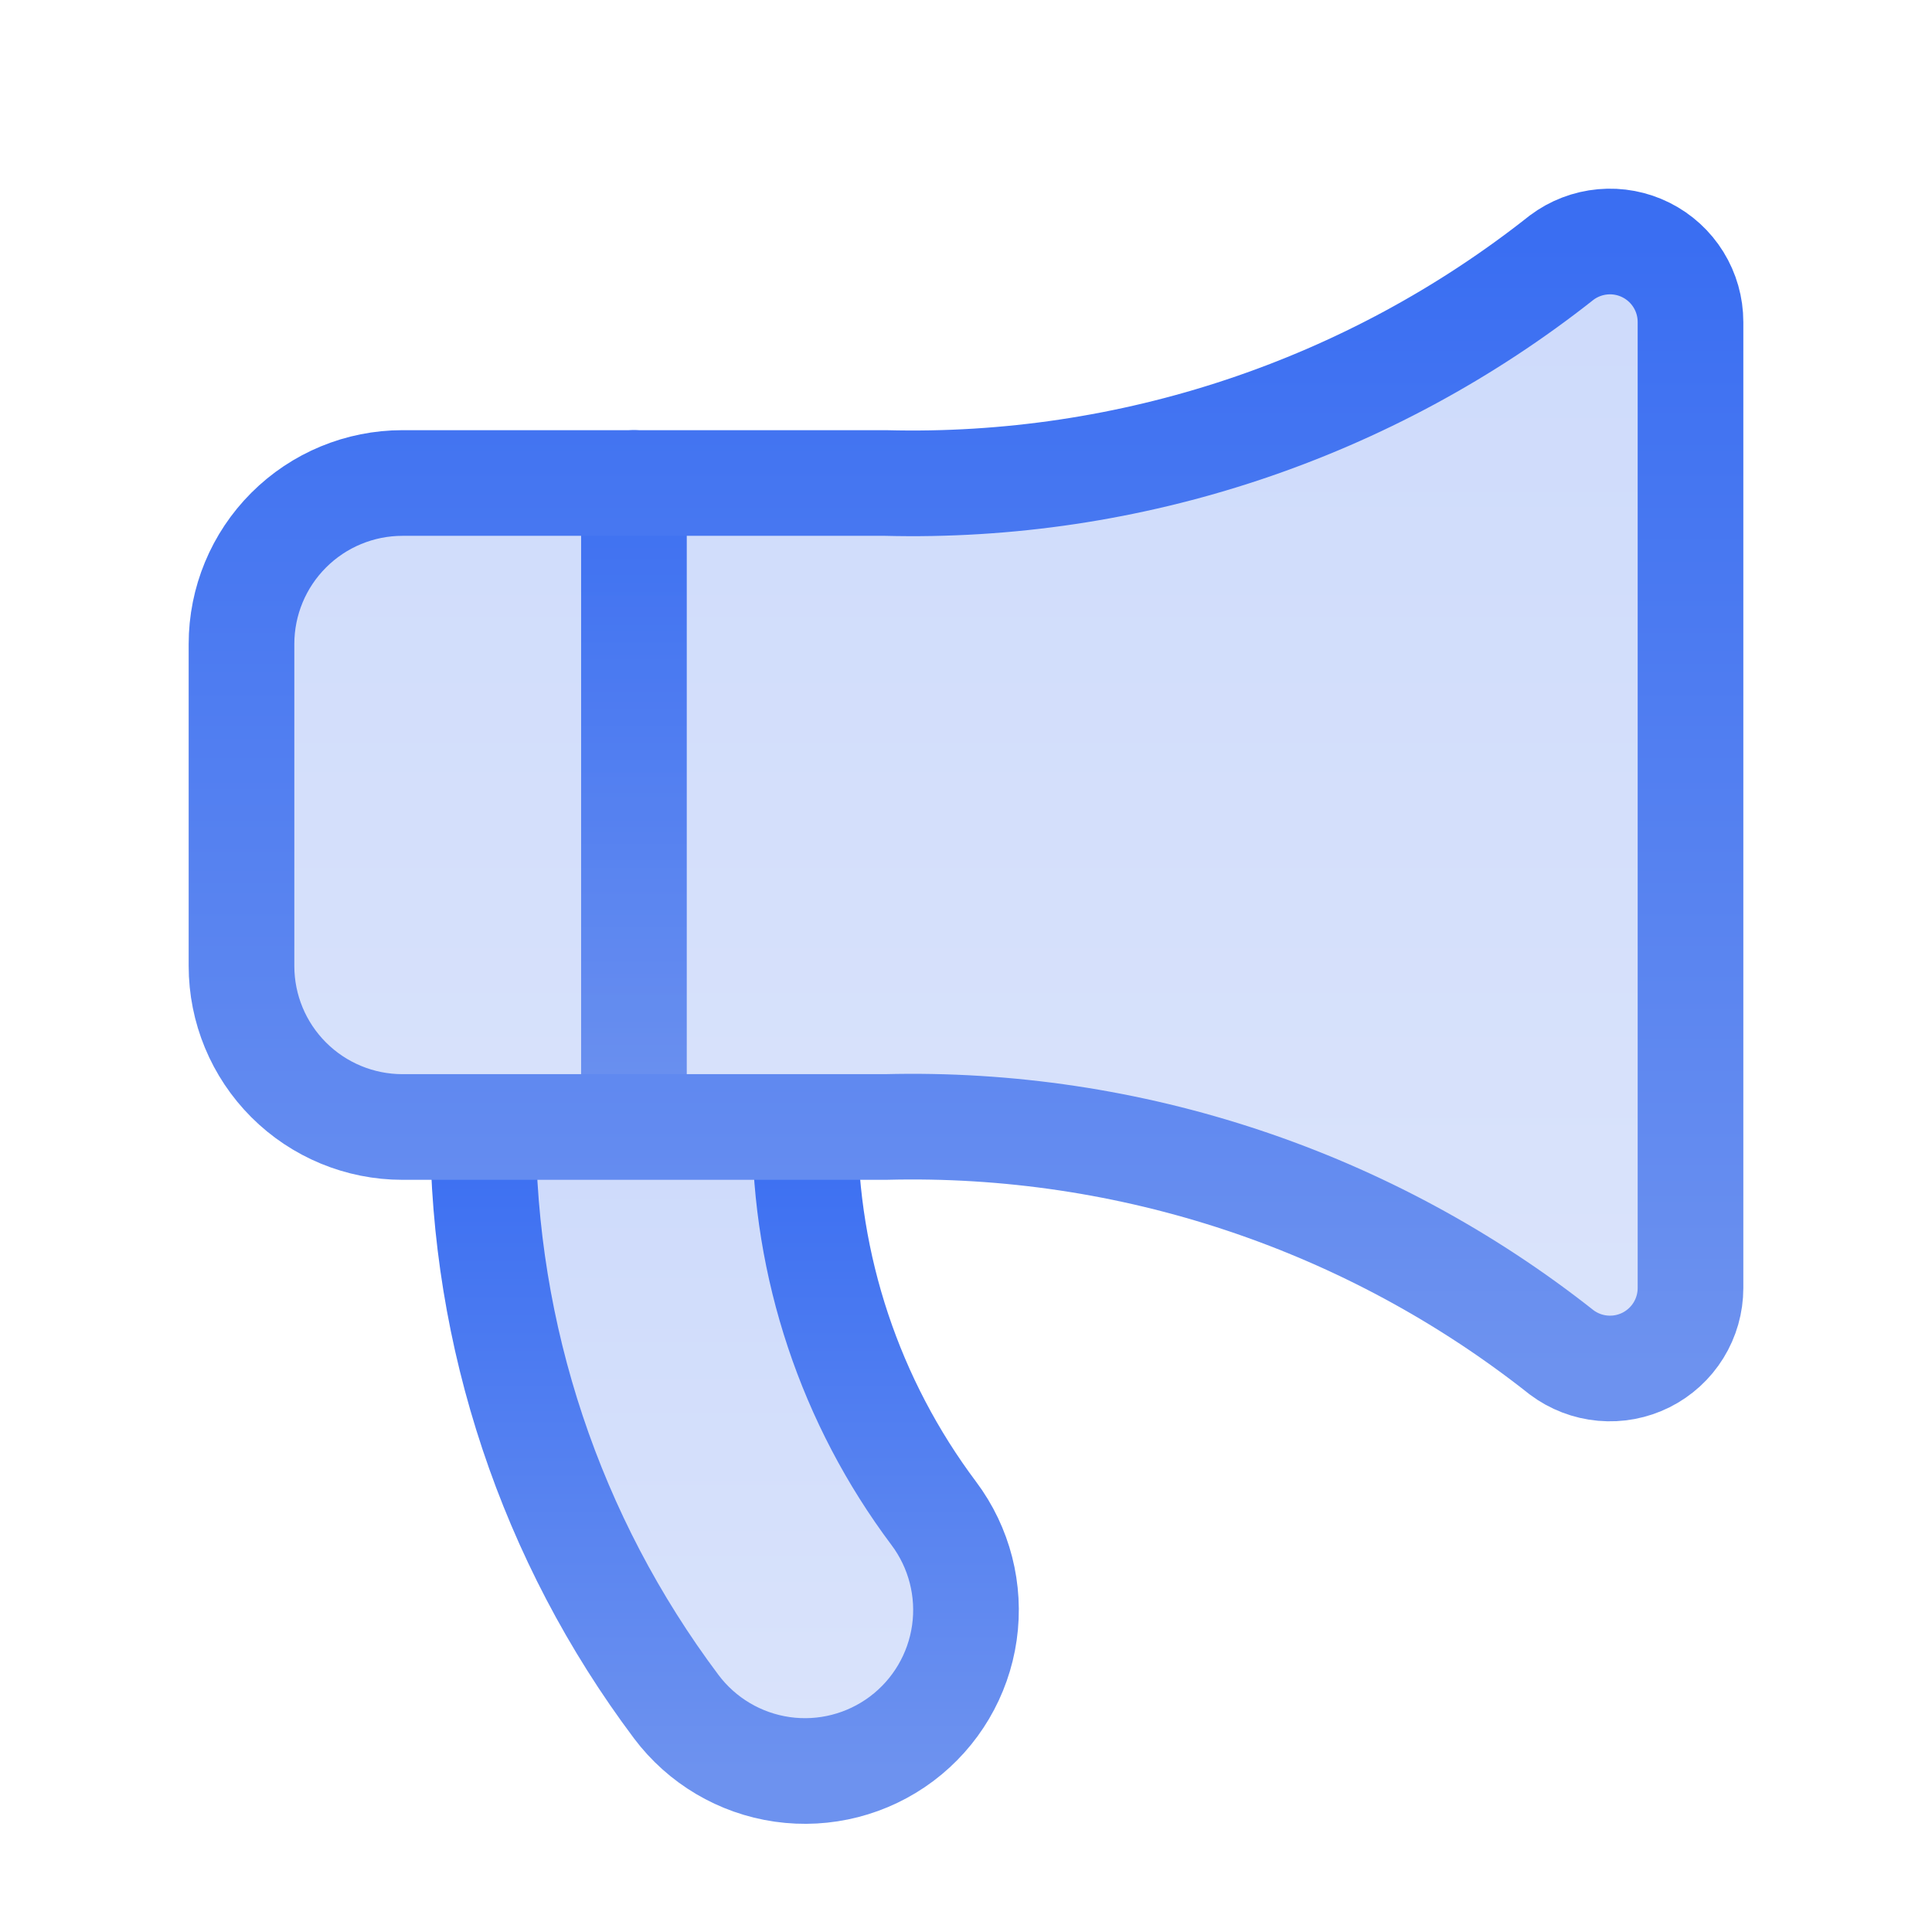 <svg width="112" height="112" viewBox="0 0 112 112" fill="none" xmlns="http://www.w3.org/2000/svg">
<path d="M28 65.333C28 77.45 31.93 89.24 39.2 98.933C40.685 100.913 42.896 102.222 45.347 102.573C47.797 102.923 50.286 102.285 52.267 100.8C54.247 99.314 55.556 97.103 55.906 94.653C56.256 92.203 55.618 89.713 54.133 87.733C49.287 81.271 46.667 73.411 46.667 65.333" fill="url(#paint0_linear_4006_154)" fill-opacity="0.25"/>
<path d="M28 65.333C28 77.45 31.93 89.24 39.2 98.933C40.685 100.913 42.896 102.222 45.347 102.573C47.797 102.923 50.286 102.285 52.267 100.8C54.247 99.314 55.556 97.103 55.906 94.653C56.256 92.203 55.618 89.713 54.133 87.733C49.287 81.271 46.667 73.411 46.667 65.333" stroke="url(#paint1_linear_4006_154)" stroke-width="6.125" stroke-linecap="round" stroke-linejoin="round"/>
<path d="M36.75 28V63" stroke="url(#paint2_linear_4006_154)" stroke-width="6.125" stroke-linecap="round" stroke-linejoin="round"/>
<path d="M51.333 28C65.526 28.366 79.398 23.742 90.533 14.933C91.227 14.413 92.051 14.097 92.914 14.019C93.777 13.941 94.645 14.105 95.42 14.493C96.195 14.88 96.847 15.476 97.303 16.213C97.759 16.951 98 17.8 98 18.667V74.667C98 75.533 97.759 76.383 97.303 77.12C96.847 77.857 96.195 78.453 95.42 78.841C94.645 79.228 93.777 79.392 92.914 79.314C92.051 79.237 91.227 78.92 90.533 78.4C79.398 69.592 65.526 64.968 51.333 65.333H23.333C20.858 65.333 18.484 64.35 16.734 62.6C14.983 60.849 14 58.475 14 56V37.333C14 34.858 14.983 32.484 16.734 30.734C18.484 28.983 20.858 28 23.333 28H51.333Z" fill="url(#paint3_linear_4006_154)" fill-opacity="0.25" stroke="url(#paint4_linear_4006_154)" stroke-width="6.125" stroke-linecap="round" stroke-linejoin="round"/>
<defs>
<linearGradient id="paint0_linear_4006_154" x1="42" y1="65.333" x2="42" y2="102.666" gradientUnits="userSpaceOnUse">
<stop stop-color="#3A6EF2"/>
<stop offset="1" stop-color="#6D92EF"/>
</linearGradient>
<linearGradient id="paint1_linear_4006_154" x1="42" y1="65.333" x2="42" y2="102.666" gradientUnits="userSpaceOnUse">
<stop stop-color="#3A6EF2"/>
<stop offset="1" stop-color="#6D92EF"/>
</linearGradient>
<linearGradient id="paint2_linear_4006_154" x1="37.25" y1="28" x2="37.25" y2="63" gradientUnits="userSpaceOnUse">
<stop stop-color="#3A6EF2"/>
<stop offset="1" stop-color="#6D92EF"/>
</linearGradient>
<linearGradient id="paint3_linear_4006_154" x1="56" y1="14" x2="56" y2="79.333" gradientUnits="userSpaceOnUse">
<stop stop-color="#3A6EF2"/>
<stop offset="1" stop-color="#6D92EF"/>
</linearGradient>
<linearGradient id="paint4_linear_4006_154" x1="56" y1="14" x2="56" y2="79.333" gradientUnits="userSpaceOnUse">
<stop stop-color="#3A6EF2"/>
<stop offset="1" stop-color="#6D92EF"/>
</linearGradient>
</defs>
</svg>
